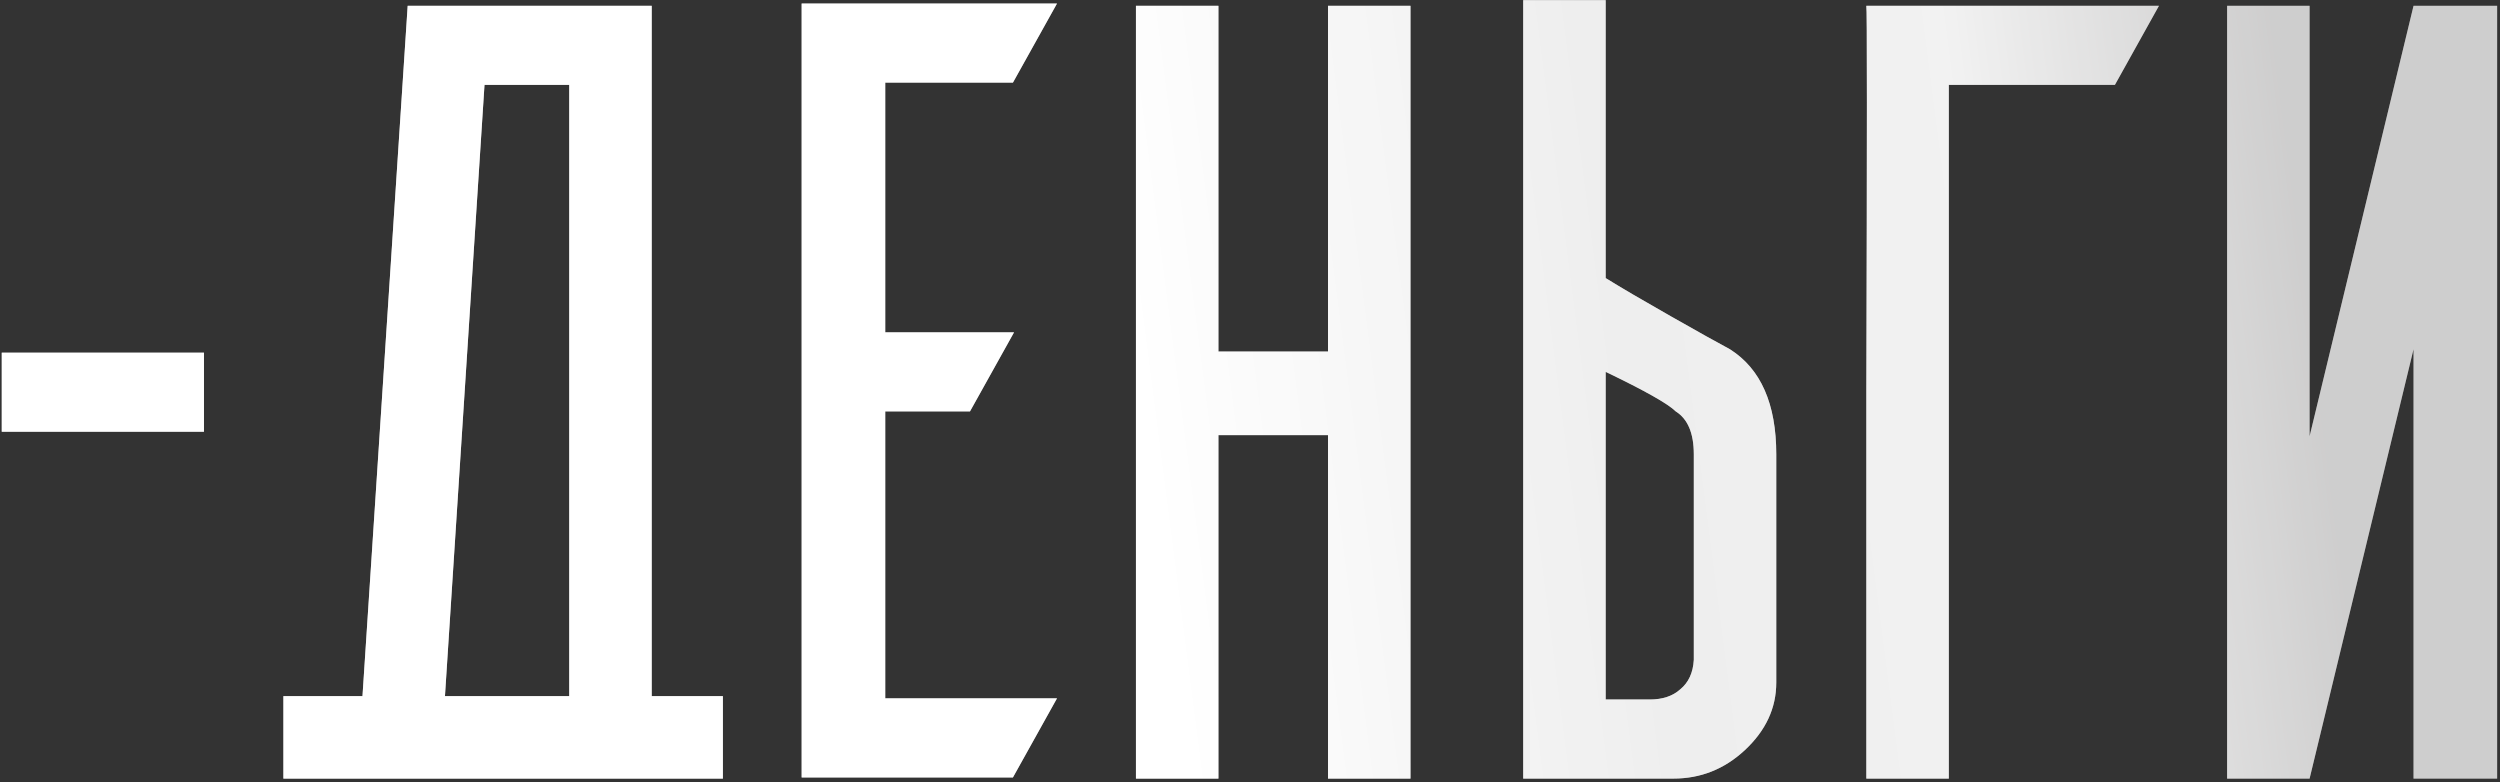 <?xml version="1.0" encoding="UTF-8"?> <svg xmlns="http://www.w3.org/2000/svg" width="585" height="183" viewBox="0 0 585 183" fill="none"><rect x="0" y="0" width="585" height="183" fill="#333333" stroke="none"/><path d="M47.731 101.026H0.409V82.52H47.731V101.026ZM133.201 162.624V24.094V19.864H113.373L104.12 162.888H133.201V162.624ZM152.5 162.888H169.155V182.188H66.315V162.888H84.821L95.396 1.358H98.833H114.695H152.5V162.888ZM237.022 19.336H207.148V77.761H237.286L226.976 96.267H207.148V163.417H247.332L237.022 181.923H187.585V0.83H247.332L237.022 19.336ZM330.053 1.358V182.188H310.754V101.819H285.11V182.188H265.811V1.358H285.11V82.256H310.754V1.358H330.053ZM396.35 154.429V106.313C396.35 101.378 394.94 98.03 392.12 96.267C390.358 94.505 384.894 91.421 375.729 87.014V163.682H386.04C389.036 163.682 391.415 162.888 393.178 161.302C395.116 159.716 396.174 157.425 396.35 154.429ZM375.729 0.037V65.072C379.43 67.363 384.542 70.359 391.063 74.06C397.584 77.761 402.166 80.317 404.81 81.727C412.036 86.309 415.649 94.505 415.649 106.313V159.716C415.649 165.708 413.182 170.996 408.247 175.578C403.488 179.984 397.936 182.188 391.592 182.188H356.43V0.037H375.729ZM456.021 163.682V182.188H436.722C436.722 182.011 436.722 151.873 436.722 91.773C436.899 31.673 436.899 1.535 436.722 1.358H505.194L494.884 19.864H456.021V24.094V163.682ZM540.444 182.188H521.145V1.358H540.444V102.083L564.766 1.358H584.33V182.188H564.766V81.727L540.444 182.188Z" fill="url(#paint0_linear_1443_1413)"></path><path d="M47.731 101.026H0.409V82.52H47.731V101.026ZM133.201 162.624V24.094V19.864H113.373L104.12 162.888H133.201V162.624ZM152.5 162.888H169.155V182.188H66.315V162.888H84.821L95.396 1.358H98.833H114.695H152.5V162.888ZM237.022 19.336H207.148V77.761H237.286L226.976 96.267H207.148V163.417H247.332L237.022 181.923H187.585V0.83H247.332L237.022 19.336ZM330.053 1.358V182.188H310.754V101.819H285.11V182.188H265.811V1.358H285.11V82.256H310.754V1.358H330.053ZM396.35 154.429V106.313C396.35 101.378 394.94 98.03 392.12 96.267C390.358 94.505 384.894 91.421 375.729 87.014V163.682H386.04C389.036 163.682 391.415 162.888 393.178 161.302C395.116 159.716 396.174 157.425 396.35 154.429ZM375.729 0.037V65.072C379.43 67.363 384.542 70.359 391.063 74.06C397.584 77.761 402.166 80.317 404.81 81.727C412.036 86.309 415.649 94.505 415.649 106.313V159.716C415.649 165.708 413.182 170.996 408.247 175.578C403.488 179.984 397.936 182.188 391.592 182.188H356.43V0.037H375.729ZM456.021 163.682V182.188H436.722C436.722 182.011 436.722 151.873 436.722 91.773C436.899 31.673 436.899 1.535 436.722 1.358H505.194L494.884 19.864H456.021V24.094V163.682ZM540.444 182.188H521.145V1.358H540.444V102.083L564.766 1.358H584.33V182.188H564.766V81.727L540.444 182.188Z" fill="white" fill-opacity="0.55"></path><defs><linearGradient id="paint0_linear_1443_1413" x1="264.615" y1="87.188" x2="578.442" y2="46.673" gradientUnits="userSpaceOnUse"><stop stop-color="white"></stop><stop offset="0.365" stop-color="#D9D9D9"></stop><stop offset="0.629" stop-color="#E2E2E2"></stop><stop offset="0.87" stop-color="#939292"></stop></linearGradient></defs></svg> 